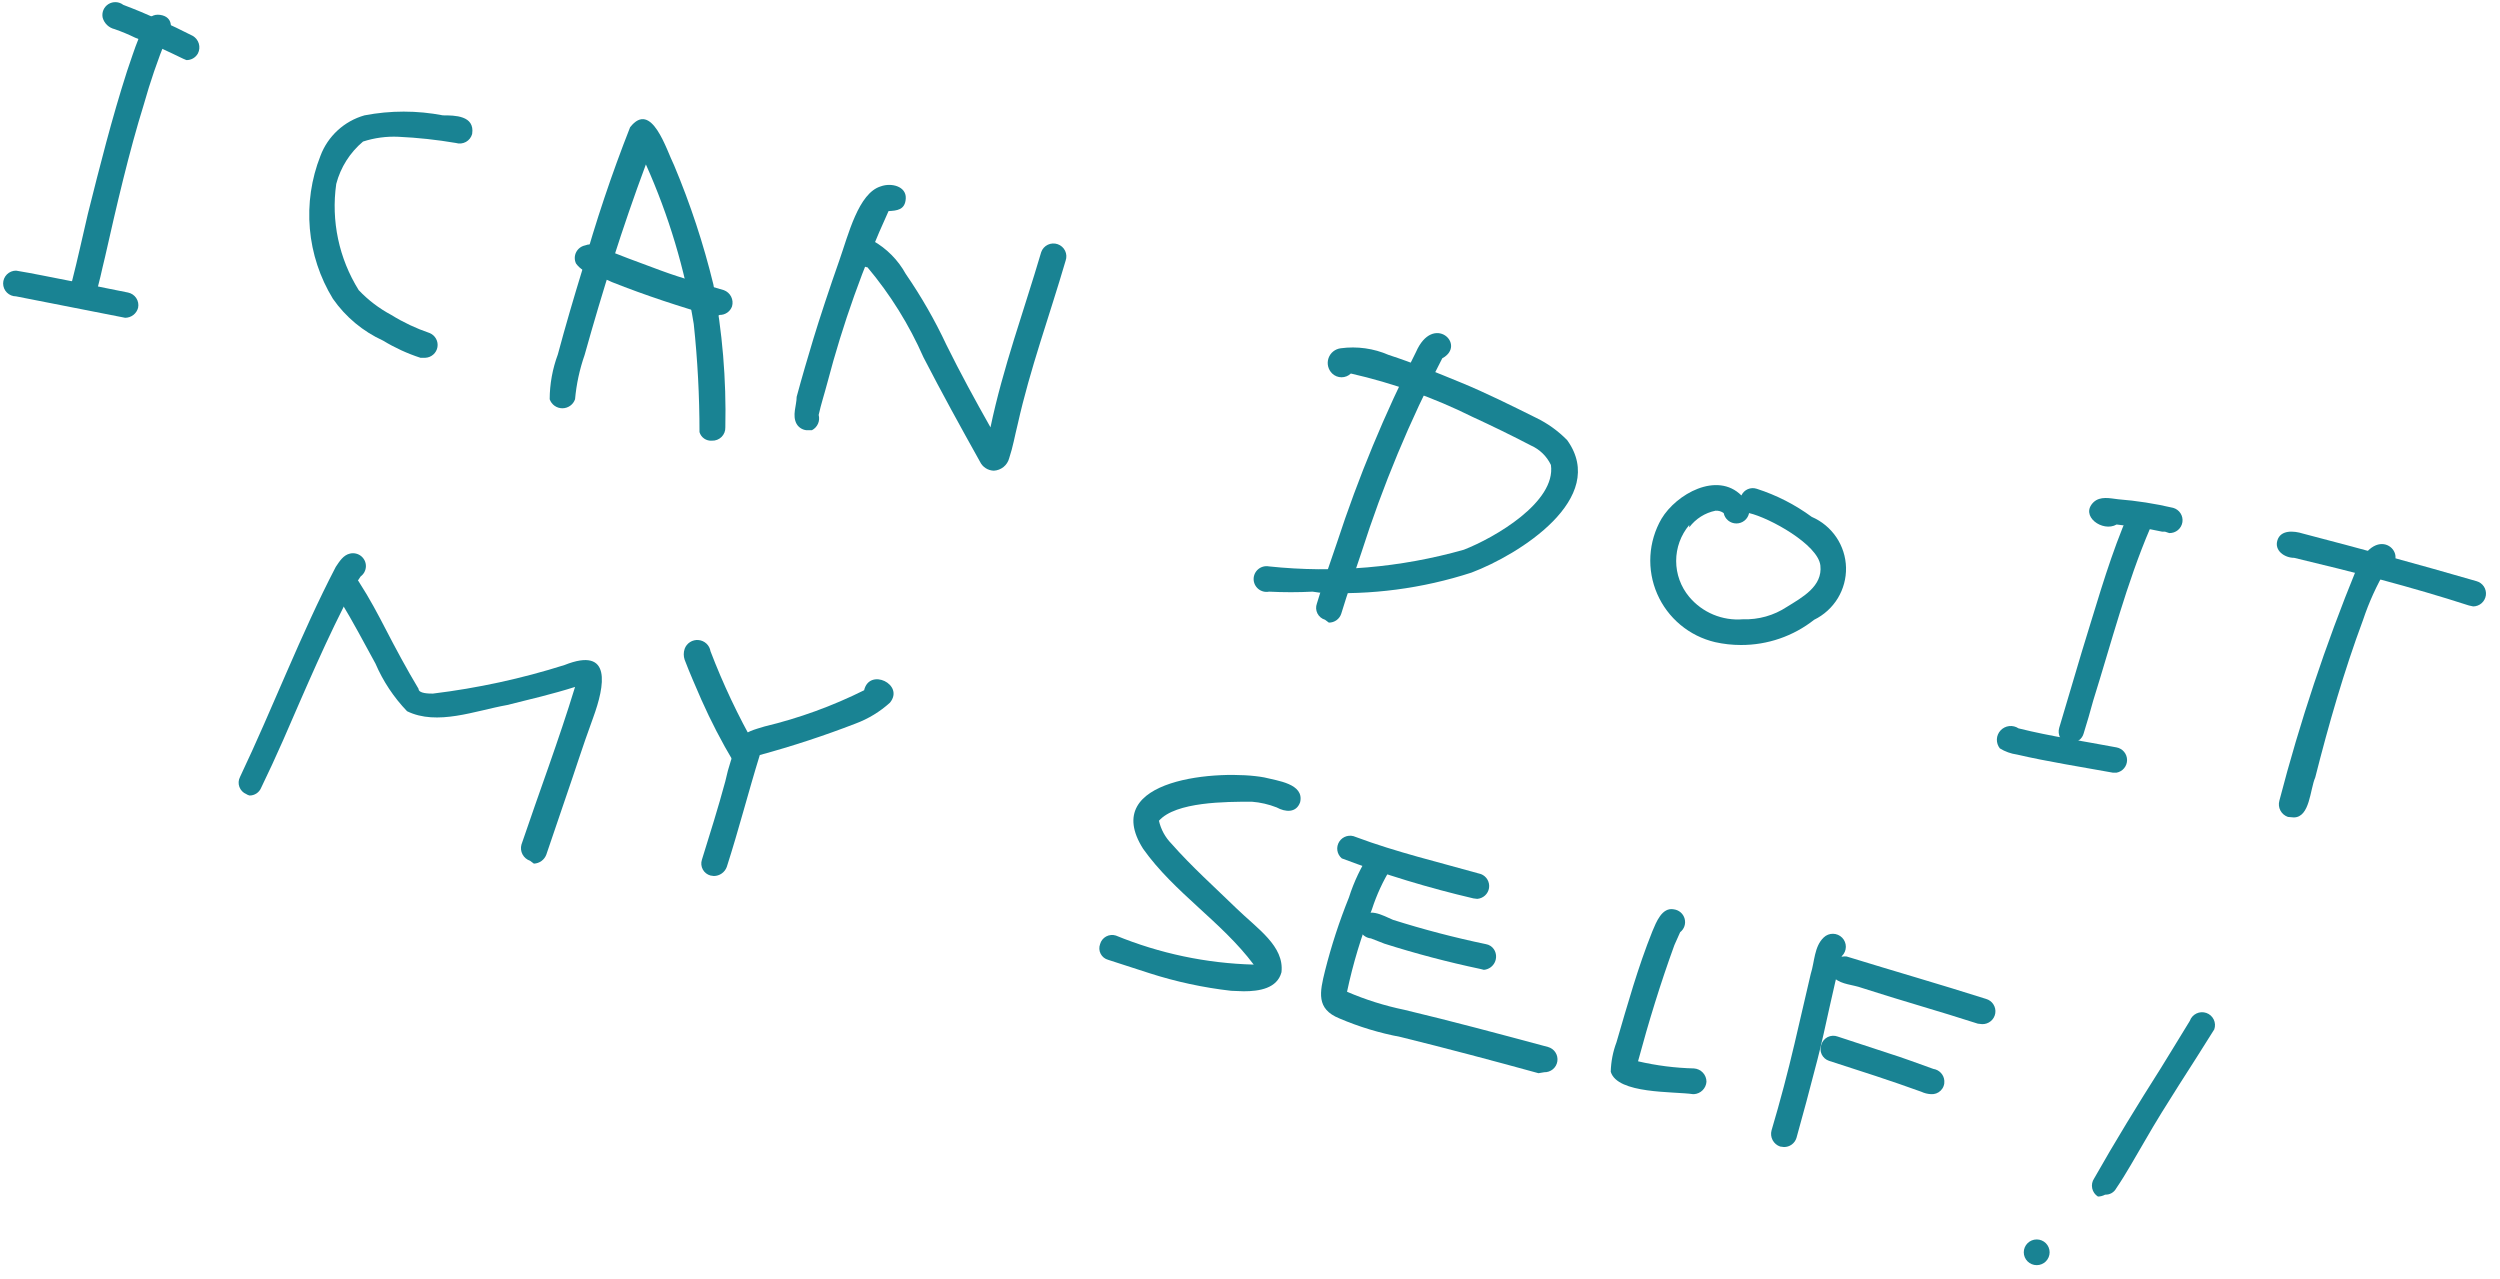 <svg width="174" height="89" viewBox="0 0 174 89" fill="none" xmlns="http://www.w3.org/2000/svg">
<path d="M92.222 43.135C92.108 43.102 92.002 43.045 91.911 42.969C91.82 42.893 91.746 42.8 91.692 42.694C91.639 42.588 91.609 42.473 91.602 42.355C91.596 42.237 91.614 42.119 91.655 42.008C92.088 40.583 92.555 39.19 93.055 37.765C94.544 33.212 96.381 28.779 98.551 24.505C99.75 21.753 102.115 24.007 100.383 24.936C98.124 29.277 96.241 33.802 94.753 38.461C94.287 39.853 93.787 41.279 93.354 42.704C93.297 42.888 93.182 43.048 93.026 43.162C92.87 43.275 92.681 43.336 92.488 43.334L92.222 43.135Z" fill="#198393"/>
<path d="M91.355 41.179C90.346 41.23 89.334 41.23 88.324 41.179C88.194 41.205 88.059 41.201 87.931 41.169C87.802 41.136 87.682 41.076 87.58 40.992C87.478 40.908 87.395 40.802 87.338 40.683C87.282 40.563 87.252 40.433 87.252 40.301C87.252 40.169 87.282 40.038 87.338 39.919C87.395 39.8 87.478 39.694 87.58 39.61C87.682 39.526 87.802 39.465 87.931 39.433C88.059 39.401 88.194 39.397 88.324 39.422C92.876 39.903 97.479 39.509 101.882 38.262C104.013 37.433 108.311 34.947 107.944 32.361C107.657 31.756 107.16 31.273 106.545 31.002C105.213 30.306 103.847 29.643 102.481 29.013C99.791 27.676 96.951 26.664 94.02 25.997C93.846 26.165 93.613 26.259 93.371 26.259C93.128 26.259 92.895 26.165 92.721 25.997C92.581 25.861 92.483 25.689 92.437 25.5C92.392 25.311 92.401 25.113 92.464 24.93C92.526 24.746 92.64 24.583 92.792 24.461C92.944 24.339 93.127 24.262 93.321 24.239C94.453 24.087 95.605 24.248 96.652 24.704C98.384 25.267 99.983 25.93 101.682 26.626C103.381 27.323 105.179 28.218 106.912 29.079C107.719 29.469 108.452 29.996 109.077 30.637C111.975 34.682 105.746 38.594 102.415 39.853C99 40.962 95.409 41.434 91.822 41.246L91.355 41.179Z" fill="#198393"/>
<path d="M119.37 44.693C118.481 44.484 117.654 44.071 116.955 43.487C116.255 42.904 115.702 42.166 115.34 41.332C114.978 40.498 114.816 39.592 114.868 38.684C114.92 37.778 115.184 36.895 115.639 36.108C116.671 34.384 119.503 32.793 121.202 34.483C121.29 34.288 121.448 34.132 121.645 34.046C121.842 33.961 122.064 33.951 122.268 34.019C123.643 34.46 124.936 35.121 126.098 35.975C126.793 36.275 127.386 36.767 127.809 37.392C128.231 38.017 128.465 38.749 128.483 39.502C128.5 40.255 128.3 40.998 127.908 41.642C127.515 42.285 126.945 42.804 126.265 43.136C124.815 44.279 123.018 44.898 121.168 44.892C120.563 44.892 119.96 44.825 119.37 44.693ZM117.571 36.539C116.983 37.241 116.661 38.127 116.661 39.041C116.661 39.956 116.983 40.842 117.571 41.544C118.022 42.082 118.596 42.505 119.245 42.776C119.895 43.047 120.6 43.159 121.302 43.102C122.388 43.139 123.46 42.838 124.366 42.24C125.432 41.577 126.865 40.815 126.698 39.356C126.531 37.898 123.167 36.041 121.735 35.71C121.695 35.914 121.585 36.097 121.424 36.229C121.263 36.361 121.061 36.433 120.852 36.433C120.643 36.433 120.441 36.361 120.28 36.229C120.119 36.097 120.009 35.914 119.969 35.71C119.806 35.59 119.605 35.532 119.403 35.544C118.669 35.692 118.017 36.106 117.571 36.704V36.539Z" fill="#198393"/>
<path d="M150.682 37.003H150.482C149.449 36.771 148.383 36.638 147.317 36.505C146.351 37.069 144.719 35.909 145.718 34.947C146.185 34.516 146.851 34.682 147.417 34.748C148.707 34.85 149.988 35.05 151.248 35.345C151.46 35.404 151.642 35.537 151.762 35.721C151.881 35.904 151.929 36.125 151.896 36.341C151.863 36.557 151.752 36.754 151.584 36.894C151.415 37.034 151.201 37.108 150.981 37.102L150.682 37.003Z" fill="#198393"/>
<path d="M143.886 51.788C143.667 51.706 143.487 51.544 143.382 51.335C143.277 51.126 143.255 50.885 143.32 50.661C143.853 48.904 144.353 47.147 144.886 45.39C145.785 42.506 146.618 39.523 147.717 36.771C148.05 35.71 149.616 35.677 149.649 36.771C148.017 40.583 146.951 44.727 145.685 48.771C145.485 49.534 145.252 50.296 145.019 51.059C144.967 51.245 144.853 51.409 144.696 51.523C144.539 51.638 144.347 51.696 144.153 51.689L143.886 51.788Z" fill="#198393"/>
<path d="M147.051 53.777C144.886 53.38 142.521 53.015 140.389 52.518C139.963 52.459 139.554 52.312 139.189 52.087C139.047 51.907 138.973 51.682 138.982 51.452C138.991 51.223 139.083 51.005 139.24 50.837C139.396 50.669 139.609 50.562 139.838 50.535C140.067 50.51 140.298 50.566 140.489 50.694C142.754 51.258 145.052 51.589 147.317 52.02C147.522 52.06 147.707 52.169 147.839 52.33C147.972 52.49 148.044 52.691 148.044 52.899C148.044 53.106 147.972 53.307 147.839 53.468C147.707 53.628 147.522 53.738 147.317 53.777H147.051Z" fill="#198393"/>
<path d="M171.834 42.141C167.837 40.848 163.707 39.787 159.676 38.826C159.01 38.826 158.277 38.328 158.51 37.599C158.743 36.87 159.643 36.936 160.276 37.135C164.339 38.196 168.37 39.29 172.367 40.45C172.576 40.508 172.756 40.639 172.876 40.819C172.995 40.999 173.045 41.215 173.017 41.429C172.988 41.643 172.883 41.839 172.721 41.982C172.559 42.125 172.351 42.205 172.134 42.207L171.834 42.141Z" fill="#198393"/>
<path d="M159.243 56.859C159.017 56.783 158.829 56.624 158.718 56.415C158.606 56.205 158.58 55.961 158.643 55.732C160.069 50.249 161.861 44.867 164.006 39.621C165.472 36.107 167.904 38.826 166.072 39.621C165.417 40.734 164.881 41.912 164.473 43.135C163.14 46.715 162.074 50.428 161.142 54.108C160.775 54.937 160.775 56.893 159.643 56.893L159.243 56.859Z" fill="#198393"/>
<path d="M17.14 55.268C17.029 55.222 16.929 55.154 16.847 55.067C16.764 54.981 16.701 54.879 16.66 54.766C16.619 54.654 16.602 54.535 16.61 54.416C16.618 54.297 16.651 54.181 16.706 54.075C19.005 49.235 20.937 44.13 23.369 39.456C23.635 39.058 23.902 38.627 24.368 38.527C24.502 38.497 24.64 38.497 24.774 38.529C24.907 38.56 25.032 38.621 25.138 38.707C25.244 38.794 25.328 38.903 25.386 39.027C25.443 39.151 25.471 39.286 25.467 39.422C25.463 39.559 25.428 39.692 25.365 39.813C25.301 39.933 25.211 40.038 25.101 40.119C24.904 40.394 24.726 40.681 24.568 40.98C22.802 44.295 21.237 48.008 19.704 51.522C19.205 52.649 18.705 53.743 18.172 54.837C18.106 54.994 17.995 55.129 17.853 55.223C17.711 55.317 17.544 55.368 17.373 55.368C17.289 55.35 17.21 55.316 17.14 55.268Z" fill="#198393"/>
<path d="M36.892 59.91C36.667 59.834 36.479 59.675 36.367 59.465C36.256 59.255 36.229 59.011 36.293 58.783C37.526 55.136 38.891 51.523 40.024 47.81C38.458 48.307 36.893 48.672 35.294 49.07C33.062 49.468 30.43 50.528 28.332 49.501C27.405 48.536 26.661 47.413 26.133 46.186C25.334 44.727 24.568 43.269 23.701 41.843C23.502 41.478 23.135 41.18 23.235 40.683C23.276 40.45 23.407 40.243 23.601 40.106C23.794 39.97 24.034 39.915 24.268 39.953C24.597 40.054 24.872 40.281 25.034 40.583C25.7 41.611 26.3 42.738 26.899 43.898C27.499 45.059 28.332 46.617 29.131 47.943C29.131 48.274 29.864 48.274 30.131 48.274C33.239 47.895 36.306 47.23 39.291 46.285C42.622 44.959 42.089 47.744 41.29 49.932C40.49 52.12 40.057 53.545 39.424 55.368L38.025 59.479C37.959 59.657 37.842 59.812 37.688 59.925C37.534 60.037 37.35 60.101 37.159 60.109L36.892 59.91Z" fill="#198393"/>
<path d="M85.693 68.96C83.758 68.74 81.85 68.329 79.997 67.733L77.132 66.805C77.019 66.775 76.914 66.722 76.823 66.65C76.733 66.577 76.658 66.487 76.605 66.383C76.551 66.28 76.52 66.167 76.514 66.051C76.507 65.936 76.525 65.82 76.566 65.711C76.596 65.599 76.649 65.493 76.722 65.402C76.794 65.311 76.885 65.235 76.987 65.179C77.09 65.123 77.203 65.089 77.32 65.078C77.436 65.066 77.554 65.079 77.665 65.114C80.713 66.364 83.964 67.049 87.258 67.136C85.027 64.153 81.729 62.131 79.564 59.081C76.433 54.142 84.96 53.545 87.991 54.108C88.891 54.34 90.79 54.539 90.49 55.832C90.223 56.595 89.457 56.528 88.858 56.197C88.303 55.979 87.719 55.845 87.125 55.799C85.327 55.799 81.829 55.799 80.663 57.125C80.798 57.725 81.098 58.276 81.529 58.716C82.928 60.307 84.594 61.799 86.059 63.225C87.525 64.65 89.391 65.844 89.191 67.667C88.891 68.794 87.658 68.993 86.559 68.993L85.693 68.96Z" fill="#198393"/>
<path d="M102.548 62.528C99.436 61.801 96.376 60.871 93.388 59.743C93.222 59.603 93.112 59.407 93.08 59.192C93.048 58.978 93.096 58.759 93.214 58.576C93.332 58.394 93.513 58.26 93.722 58.2C93.932 58.141 94.156 58.159 94.354 58.252C97.185 59.312 100.15 60.009 103.081 60.838C103.27 60.913 103.428 61.049 103.528 61.225C103.629 61.4 103.667 61.605 103.637 61.805C103.606 62.005 103.508 62.188 103.358 62.326C103.209 62.463 103.017 62.546 102.815 62.561L102.548 62.528Z" fill="#198393"/>
<path d="M107.078 74.695C103.947 73.833 100.582 72.938 97.484 72.175C96.02 71.9 94.59 71.467 93.221 70.882C91.588 70.219 91.855 69.059 92.222 67.567C92.66 65.83 93.217 64.124 93.887 62.462C94.232 61.373 94.725 60.335 95.353 59.379C95.497 59.206 95.702 59.094 95.926 59.064C96.15 59.035 96.377 59.091 96.562 59.22C96.746 59.35 96.875 59.544 96.923 59.763C96.971 59.983 96.933 60.213 96.818 60.407C96.26 61.311 95.812 62.28 95.486 63.291C94.748 65.15 94.168 67.069 93.754 69.026C95.04 69.58 96.379 70.002 97.751 70.285C101.082 71.081 104.413 71.976 107.744 72.871C107.956 72.93 108.139 73.063 108.258 73.247C108.377 73.43 108.425 73.651 108.392 73.867C108.36 74.083 108.248 74.28 108.08 74.42C107.911 74.56 107.697 74.634 107.478 74.628L107.078 74.695Z" fill="#198393"/>
<path d="M103.014 67.435C100.765 66.96 98.542 66.373 96.352 65.678L95.419 65.313C95.273 65.299 95.132 65.251 95.008 65.172C94.884 65.093 94.78 64.987 94.705 64.861C94.631 64.735 94.587 64.593 94.578 64.447C94.569 64.301 94.594 64.154 94.653 64.02C95.153 63.059 96.252 63.722 96.951 64.02C99.076 64.692 101.232 65.256 103.414 65.711C103.528 65.729 103.638 65.771 103.736 65.834C103.833 65.897 103.916 65.979 103.98 66.076C104.067 66.21 104.117 66.364 104.126 66.523C104.135 66.682 104.103 66.841 104.033 66.984C103.963 67.127 103.857 67.25 103.725 67.341C103.593 67.431 103.44 67.486 103.28 67.501L103.014 67.435Z" fill="#198393"/>
<path d="M117.837 76.153C116.472 75.954 112.574 76.153 112.108 74.595C112.125 73.892 112.26 73.198 112.508 72.54C113.274 69.921 114.007 67.302 115.006 64.816C115.272 64.186 115.672 63.125 116.505 63.291C116.68 63.315 116.844 63.389 116.977 63.505C117.11 63.621 117.205 63.774 117.251 63.944C117.297 64.113 117.292 64.293 117.237 64.46C117.181 64.627 117.077 64.773 116.938 64.882L116.538 65.777C115.572 68.429 114.739 71.147 114.007 73.866C115.285 74.164 116.591 74.33 117.904 74.363C118.14 74.38 118.36 74.485 118.521 74.657C118.682 74.829 118.771 75.056 118.77 75.291C118.755 75.515 118.658 75.725 118.499 75.883C118.34 76.042 118.129 76.138 117.904 76.153H117.837Z" fill="#198393"/>
<path d="M137.657 71.247C134.993 70.385 132.261 69.623 129.596 68.761C128.963 68.529 128.197 68.529 127.698 68.098C127.574 67.955 127.497 67.778 127.477 67.591C127.457 67.404 127.495 67.215 127.585 67.049C127.676 66.884 127.814 66.75 127.983 66.665C128.152 66.579 128.343 66.548 128.53 66.573C131.861 67.601 134.993 68.496 138.224 69.523C138.435 69.582 138.618 69.715 138.737 69.899C138.857 70.082 138.905 70.303 138.872 70.519C138.839 70.735 138.728 70.932 138.559 71.072C138.391 71.212 138.177 71.286 137.957 71.28L137.657 71.247Z" fill="#198393"/>
<path d="M123.9 79.8C123.674 79.724 123.487 79.565 123.375 79.355C123.264 79.146 123.237 78.902 123.3 78.673C123.9 76.651 124.433 74.629 124.899 72.64C125.366 70.651 125.666 69.325 126.032 67.767C126.298 66.938 126.265 65.877 126.931 65.247C127.104 65.08 127.336 64.988 127.576 64.991C127.817 64.994 128.046 65.092 128.214 65.264C128.382 65.435 128.474 65.666 128.471 65.905C128.468 66.145 128.369 66.373 128.197 66.54C127.531 68.927 127.098 71.413 126.498 73.734C125.899 76.054 125.532 77.413 125.033 79.204C124.975 79.387 124.86 79.548 124.704 79.661C124.548 79.775 124.36 79.835 124.167 79.834L123.9 79.8Z" fill="#198393"/>
<path d="M133.727 75.987C131.628 75.225 129.463 74.529 127.298 73.833C127.187 73.796 127.085 73.737 126.997 73.659C126.91 73.582 126.839 73.488 126.789 73.382C126.74 73.277 126.712 73.163 126.708 73.046C126.703 72.93 126.723 72.814 126.765 72.705C126.799 72.592 126.855 72.487 126.932 72.396C127.008 72.306 127.102 72.232 127.208 72.179C127.314 72.126 127.43 72.096 127.549 72.089C127.668 72.083 127.786 72.101 127.897 72.142L131.428 73.302C132.394 73.6 133.627 74.065 134.56 74.396C134.763 74.426 134.951 74.525 135.09 74.676C135.23 74.826 135.313 75.02 135.326 75.225C135.336 75.349 135.319 75.474 135.275 75.591C135.232 75.709 135.164 75.815 135.075 75.903C134.986 75.992 134.879 76.06 134.762 76.103C134.644 76.146 134.518 76.163 134.393 76.153C134.162 76.142 133.936 76.085 133.727 75.987Z" fill="#198393"/>
<path d="M12.742 4.084C11.643 3.553 10.611 3.056 9.411 2.625C8.946 2.398 8.468 2.199 7.979 2.028C7.781 1.982 7.6 1.884 7.453 1.744C7.307 1.604 7.201 1.428 7.146 1.233C7.107 1.053 7.125 0.866 7.196 0.696C7.268 0.527 7.391 0.383 7.547 0.285C7.704 0.188 7.887 0.14 8.071 0.15C8.256 0.159 8.433 0.225 8.579 0.338C10.244 0.968 11.91 1.73 13.409 2.493C13.616 2.611 13.77 2.805 13.838 3.033C13.906 3.261 13.884 3.507 13.775 3.719C13.697 3.861 13.581 3.98 13.44 4.062C13.299 4.143 13.139 4.185 12.976 4.183L12.742 4.084Z" fill="#198393"/>
<path d="M5.447 21.025C5.318 20.962 5.203 20.874 5.11 20.764C5.017 20.655 4.947 20.528 4.907 20.39C4.866 20.253 4.854 20.109 4.873 19.967C4.891 19.825 4.94 19.688 5.014 19.566C5.414 18.008 5.747 16.45 6.114 14.892C6.946 11.577 7.779 8.262 8.845 4.947C9.111 4.184 9.345 3.422 9.644 2.692C9.944 1.963 10.211 0.902 11.143 1.035C12.076 1.167 12.043 2.062 11.576 2.692C10.97 4.187 10.447 5.715 10.011 7.267C8.978 10.582 8.112 14.328 7.313 17.875C7.08 18.803 6.913 19.732 6.613 20.627C6.545 20.798 6.425 20.944 6.27 21.045C6.115 21.146 5.932 21.197 5.747 21.19L5.447 21.025Z" fill="#198393"/>
<path d="M8.712 22.118L1.117 20.626C0.879 20.626 0.65 20.532 0.481 20.364C0.313 20.196 0.218 19.968 0.218 19.731C0.218 19.494 0.313 19.266 0.481 19.098C0.65 18.93 0.879 18.836 1.117 18.836C2.35 19.035 3.549 19.3 4.781 19.532L8.912 20.361C9.028 20.385 9.138 20.431 9.236 20.497C9.334 20.563 9.418 20.648 9.483 20.747C9.548 20.845 9.593 20.956 9.615 21.072C9.637 21.187 9.636 21.306 9.611 21.422C9.56 21.62 9.444 21.796 9.281 21.922C9.118 22.048 8.918 22.117 8.712 22.118Z" fill="#198393"/>
<path d="M51.049 53.014C50.22 51.623 49.475 50.184 48.818 48.705C48.418 47.777 48.018 46.882 47.652 45.92C47.568 45.673 47.568 45.405 47.652 45.158C47.721 44.964 47.854 44.799 48.029 44.688C48.203 44.578 48.41 44.528 48.616 44.547C48.822 44.566 49.015 44.653 49.167 44.793C49.318 44.934 49.418 45.12 49.45 45.324C50.324 47.609 51.371 49.825 52.582 51.954C52.681 52.087 52.74 52.246 52.754 52.412C52.767 52.578 52.734 52.744 52.658 52.892C52.582 53.04 52.466 53.164 52.323 53.25C52.18 53.336 52.016 53.381 51.849 53.379C51.695 53.395 51.54 53.37 51.399 53.305C51.259 53.241 51.138 53.141 51.049 53.014Z" fill="#198393"/>
<path d="M49.451 60.937C49.338 60.907 49.232 60.854 49.14 60.782C49.048 60.71 48.972 60.62 48.916 60.518C48.86 60.416 48.825 60.303 48.814 60.187C48.803 60.071 48.815 59.954 48.851 59.843C49.417 58.02 49.983 56.23 50.483 54.373C50.693 53.393 51.006 52.438 51.416 51.522C51.782 50.926 52.582 50.76 53.215 50.561C55.613 49.986 57.938 49.141 60.143 48.042C60.51 46.45 62.975 47.644 61.942 48.904C61.244 49.538 60.429 50.033 59.544 50.362C57.362 51.206 55.139 51.936 52.882 52.55C52.082 55.136 51.416 57.755 50.583 60.34C50.515 60.524 50.393 60.683 50.232 60.795C50.072 60.908 49.88 60.969 49.684 60.97L49.451 60.937Z" fill="#198393"/>
<path d="M140.855 87.16C140.855 86.922 140.95 86.695 141.119 86.527C141.288 86.359 141.516 86.265 141.755 86.265C141.993 86.265 142.222 86.359 142.391 86.527C142.559 86.695 142.654 86.922 142.654 87.16C142.654 87.397 142.559 87.625 142.391 87.793C142.222 87.96 141.993 88.055 141.755 88.055C141.516 88.055 141.288 87.96 141.119 87.793C140.95 87.625 140.855 87.397 140.855 87.16Z" fill="#198393"/>
<path d="M146.018 83.281C145.916 83.217 145.828 83.133 145.759 83.035C145.69 82.936 145.641 82.825 145.617 82.707C145.592 82.59 145.591 82.468 145.614 82.35C145.637 82.233 145.684 82.121 145.752 82.021C147.217 79.435 148.783 76.883 150.382 74.363C151.048 73.269 151.714 72.209 152.414 71.048C152.493 70.824 152.659 70.641 152.875 70.538C153.09 70.435 153.338 70.422 153.563 70.501C153.788 70.58 153.973 70.745 154.076 70.96C154.179 71.174 154.192 71.421 154.113 71.645C152.514 74.231 150.782 76.783 149.283 79.402C148.617 80.529 147.984 81.69 147.284 82.717C147.21 82.853 147.098 82.965 146.963 83.042C146.827 83.118 146.673 83.155 146.518 83.148C146.364 83.231 146.193 83.277 146.018 83.281Z" fill="#198393"/>
<path d="M29.265 24.902C28.355 24.607 27.483 24.206 26.666 23.709C25.258 23.067 24.05 22.059 23.169 20.792C22.264 19.312 21.715 17.645 21.565 15.92C21.415 14.195 21.667 12.459 22.303 10.847C22.556 10.171 22.966 9.564 23.498 9.075C24.03 8.585 24.67 8.227 25.367 8.029C27.171 7.681 29.026 7.681 30.83 8.029C31.63 8.029 33.062 8.029 32.862 9.321C32.831 9.438 32.777 9.547 32.703 9.643C32.629 9.738 32.536 9.818 32.431 9.877C32.325 9.935 32.208 9.972 32.088 9.985C31.967 9.998 31.845 9.987 31.73 9.951C30.407 9.726 29.072 9.582 27.732 9.52C26.897 9.481 26.062 9.594 25.267 9.852C24.355 10.62 23.703 11.651 23.402 12.802C23.037 15.373 23.591 17.99 24.967 20.195C25.624 20.887 26.389 21.469 27.233 21.919C28.07 22.438 28.964 22.86 29.897 23.178C30.088 23.255 30.246 23.394 30.346 23.573C30.446 23.752 30.481 23.959 30.446 24.161C30.411 24.362 30.308 24.546 30.153 24.68C29.999 24.815 29.803 24.894 29.598 24.902H29.265Z" fill="#198393"/>
<path d="M48.685 30.075C48.685 27.561 48.552 25.049 48.285 22.549C47.661 18.72 46.541 14.987 44.954 11.444C43.322 15.82 41.922 20.295 40.69 24.704C40.341 25.701 40.118 26.736 40.024 27.787C39.961 27.97 39.842 28.13 39.684 28.242C39.525 28.355 39.336 28.416 39.141 28.416C38.946 28.416 38.757 28.355 38.598 28.242C38.44 28.13 38.321 27.97 38.258 27.787C38.262 26.723 38.454 25.669 38.825 24.671C39.358 22.682 39.924 20.759 40.523 18.803C41.461 15.433 42.573 12.114 43.855 8.858C45.353 6.935 46.386 10.45 46.919 11.51C48.048 14.197 48.962 16.968 49.651 19.798C50.278 23.075 50.557 26.408 50.483 29.743C50.488 29.866 50.467 29.989 50.422 30.104C50.377 30.218 50.308 30.323 50.221 30.41C50.133 30.497 50.028 30.565 49.913 30.61C49.798 30.655 49.674 30.676 49.551 30.671C49.359 30.686 49.169 30.635 49.011 30.526C48.853 30.418 48.738 30.258 48.685 30.075Z" fill="#198393"/>
<path d="M49.784 22.052C47.352 21.356 44.92 20.56 42.589 19.632C41.756 19.201 40.657 19.135 40.09 18.339C40.032 18.217 40.002 18.082 40.004 17.947C40.005 17.811 40.038 17.677 40.099 17.556C40.16 17.435 40.248 17.329 40.356 17.246C40.464 17.164 40.59 17.107 40.723 17.08C40.958 16.984 41.221 16.984 41.456 17.08C42.955 17.709 44.487 18.273 46.02 18.837C47.552 19.4 48.918 19.765 50.383 20.196C50.603 20.278 50.783 20.44 50.888 20.649C50.993 20.858 51.015 21.099 50.95 21.323C50.887 21.5 50.769 21.654 50.614 21.761C50.458 21.868 50.273 21.923 50.084 21.919L49.784 22.052Z" fill="#198393"/>
<path d="M55.447 29.51C55.114 28.913 55.447 28.217 55.447 27.62C55.813 26.261 56.213 24.902 56.613 23.576C57.013 22.25 57.779 19.93 58.412 18.14C59.044 16.349 59.744 13.432 61.31 12.968C62.042 12.703 63.075 12.968 63.042 13.797C63.008 14.626 62.409 14.659 61.843 14.692C60.081 18.552 58.654 22.556 57.579 26.659C57.379 27.422 57.146 28.118 56.979 28.88C57.034 29.084 57.017 29.299 56.933 29.492C56.848 29.685 56.7 29.843 56.513 29.941H56.113C55.976 29.925 55.845 29.877 55.73 29.803C55.614 29.728 55.517 29.628 55.447 29.51Z" fill="#198393"/>
<path d="M68.205 32.13C66.872 29.743 65.54 27.323 64.274 24.87C63.28 22.608 61.968 20.498 60.377 18.604C60.21 18.604 59.91 18.405 59.711 18.273C59.543 18.123 59.435 17.919 59.407 17.696C59.38 17.474 59.434 17.249 59.56 17.063C59.685 16.877 59.875 16.743 60.092 16.685C60.31 16.627 60.541 16.649 60.743 16.748C61.712 17.293 62.508 18.097 63.042 19.069C64.12 20.635 65.067 22.287 65.873 24.008C66.839 25.964 67.872 27.854 68.938 29.743C69.804 25.599 71.269 21.621 72.469 17.544C72.548 17.319 72.714 17.136 72.929 17.033C73.145 16.931 73.392 16.918 73.618 16.997C73.843 17.076 74.028 17.241 74.131 17.455C74.234 17.67 74.247 17.916 74.168 18.14C73.035 22.019 71.703 25.632 70.836 29.511C70.636 30.307 70.503 31.102 70.237 31.898C70.174 32.135 70.037 32.347 69.845 32.502C69.653 32.656 69.417 32.747 69.171 32.76C68.967 32.754 68.769 32.693 68.598 32.581C68.427 32.47 68.291 32.314 68.205 32.13Z" fill="#198393"/>
</svg>
